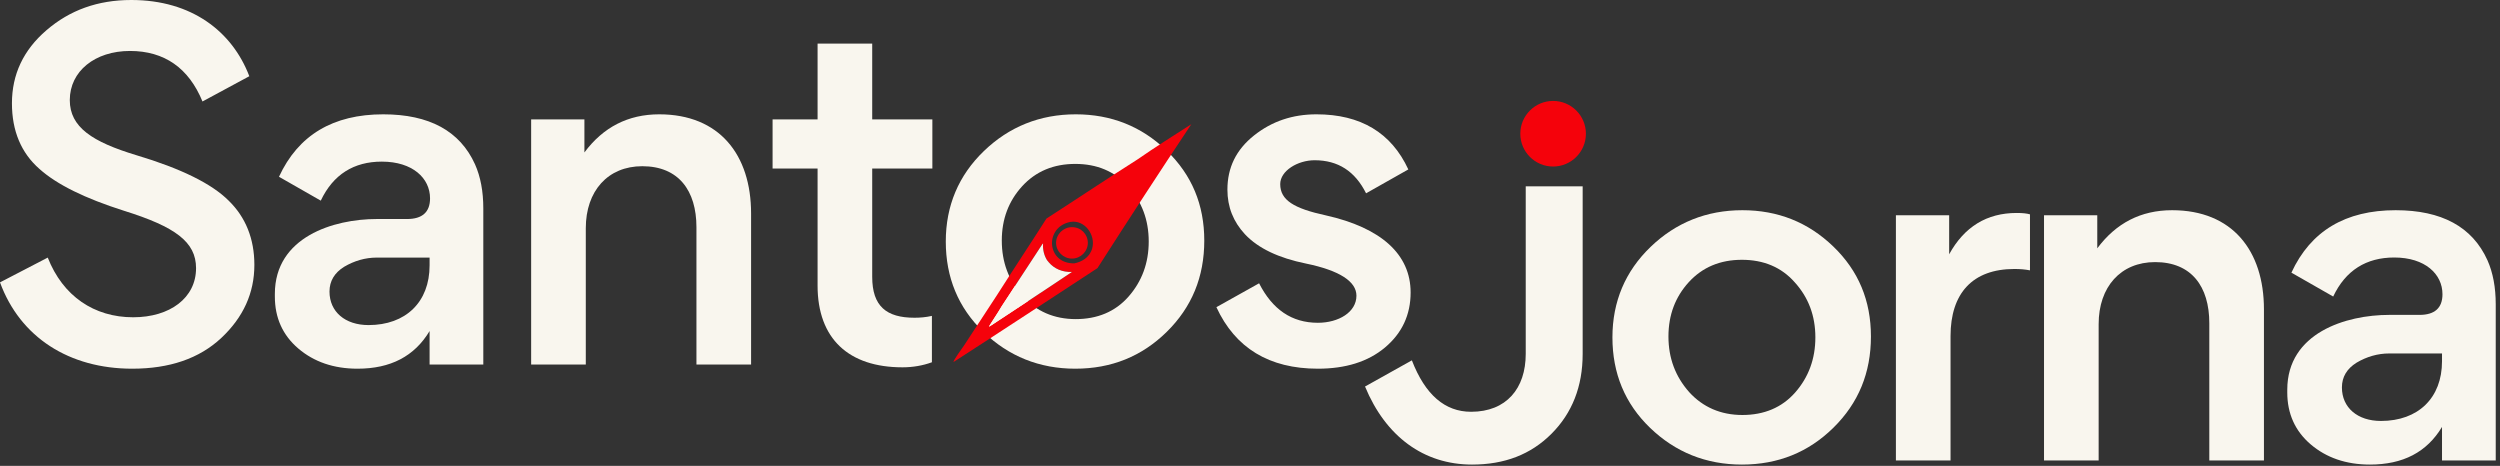 <?xml version="1.0" encoding="UTF-8"?> <svg xmlns="http://www.w3.org/2000/svg" width="322" height="60" viewBox="0 0 322 60" fill="none"><rect x="0" y="0" width="322" height="60" fill="#333333" stroke="none"/><path d="M189.595 59.837C183.386 59.837 178.477 56.23 175.816 49.784L181.848 46.413C183.563 50.849 186.106 53.037 189.477 53.037C194.031 53.037 196.514 50.021 196.514 45.585V24H203.847V45.585C203.847 49.784 202.487 53.214 199.826 55.875C197.165 58.536 193.794 59.837 189.595 59.837Z" fill="#F9F6EE"></path><path d="M224.417 27.075C228.971 27.075 232.874 28.613 236.126 31.747C239.379 34.881 240.976 38.725 240.976 43.338C240.976 48.01 239.379 51.913 236.126 55.106C232.933 58.241 229.03 59.837 224.358 59.837C219.745 59.837 215.783 58.241 212.53 55.106C209.278 51.972 207.681 48.069 207.681 43.456C207.681 38.843 209.337 34.94 212.589 31.806C215.842 28.672 219.804 27.075 224.417 27.075ZM217.498 36.36C215.783 38.252 214.896 40.558 214.896 43.338C214.896 46.117 215.783 48.483 217.557 50.494C219.331 52.445 221.637 53.451 224.417 53.451C227.196 53.451 229.503 52.504 231.218 50.553C232.933 48.601 233.82 46.236 233.82 43.456C233.82 40.677 232.933 38.311 231.159 36.36C229.444 34.408 227.137 33.462 224.358 33.462C221.578 33.462 219.272 34.408 217.498 36.36Z" fill="#F9F6EE"></path><path d="M261.461 27.607V34.822C260.869 34.704 260.219 34.645 259.45 34.645C254.068 34.645 251.23 37.779 251.23 43.279V59.305H244.192V27.725H251.052V32.752C253.004 29.204 255.902 27.43 259.746 27.43C260.514 27.43 261.047 27.489 261.461 27.607Z" fill="#F9F6EE"></path><path d="M291.596 59.305H284.559V41.623C284.559 36.892 282.252 33.758 277.58 33.758C273.145 33.758 270.306 36.951 270.306 41.741V59.305H263.269V27.725H270.129V31.983C272.554 28.731 275.747 27.075 279.769 27.075C287.516 27.075 291.596 32.279 291.596 39.849V59.305Z" fill="#F9F6EE"></path><path d="M314.59 37.897C314.59 35.295 312.343 33.166 308.38 33.166C304.773 33.166 302.112 34.822 300.515 38.193L295.133 35.118C297.617 29.736 302.112 27.075 308.558 27.075C314.472 27.075 318.434 29.204 320.385 33.521C321.095 35.118 321.45 37.01 321.45 39.198V59.305H314.531V54.988C312.579 58.241 309.504 59.837 305.246 59.837C302.171 59.837 299.628 58.95 297.617 57.235C295.607 55.52 294.601 53.273 294.601 50.553V50.198C294.601 42.865 302.171 40.558 307.73 40.558H311.633C313.585 40.558 314.59 39.671 314.59 37.897ZM314.531 46.531V45.526H307.73C306.251 45.526 304.832 45.94 303.531 46.709C302.289 47.478 301.639 48.542 301.639 49.902C301.639 52.504 303.649 54.219 306.665 54.219C311.456 54.219 314.531 51.263 314.531 46.531Z" fill="#F9F6EE"></path><path d="M17.032 47.488C8.93 47.488 2.602 43.467 0 36.37L6.15 33.177C8.102 38.144 12.123 40.865 17.15 40.865C21.881 40.865 25.252 38.381 25.252 34.537C25.252 31.166 22.591 29.214 15.967 27.145C10.941 25.548 7.333 23.774 5.086 21.763C2.72 19.693 1.538 16.854 1.538 13.306C1.538 9.58 3.016 6.446 5.973 3.903C8.989 1.301 12.597 0 16.913 0C24.72 0 29.924 4.081 32.112 9.817L26.08 13.07C24.306 8.752 21.172 6.564 16.736 6.564C12.242 6.564 8.989 9.166 8.989 12.892C8.989 16.381 11.887 18.274 17.564 19.989C23.3 21.704 27.263 23.655 29.451 25.843C31.639 27.972 32.763 30.752 32.763 34.123C32.763 37.73 31.343 40.865 28.505 43.526C25.666 46.187 21.822 47.488 17.032 47.488Z" fill="#F9F6EE"></path><path d="M55.39 25.548C55.39 22.946 53.143 20.817 49.181 20.817C45.573 20.817 42.912 22.473 41.316 25.843L35.934 22.768C38.418 17.387 42.912 14.725 49.358 14.725C55.272 14.725 59.234 16.854 61.186 21.172C61.896 22.768 62.25 24.661 62.25 26.849V46.956H55.331V42.639C53.38 45.891 50.304 47.488 46.047 47.488C42.971 47.488 40.428 46.601 38.418 44.886C36.407 43.171 35.402 40.924 35.402 38.203V37.849C35.402 30.515 42.971 28.209 48.53 28.209H52.434C54.385 28.209 55.39 27.322 55.39 25.548ZM55.331 34.182V33.177H48.53C47.052 33.177 45.633 33.59 44.331 34.359C43.09 35.128 42.439 36.193 42.439 37.553C42.439 40.155 44.45 41.87 47.466 41.87C52.256 41.87 55.331 38.913 55.331 34.182Z" fill="#F9F6EE"></path><path d="M96.74 46.956H89.702V29.273C89.702 24.542 87.396 21.408 82.724 21.408C78.288 21.408 75.45 24.602 75.45 29.392V46.956H68.412V15.376H75.272V19.634C77.697 16.381 80.891 14.725 84.912 14.725C92.659 14.725 96.74 19.93 96.74 27.499V46.956Z" fill="#F9F6EE"></path><path d="M120.088 21.704H112.341V35.66C112.341 39.445 114.174 40.924 117.782 40.924C118.491 40.924 119.26 40.865 120.029 40.687V46.66C118.905 47.074 117.604 47.311 116.244 47.311C109.325 47.311 105.304 43.644 105.304 36.784V21.704H99.508V15.376H105.304V5.618H112.341V15.376H120.088V21.704Z" fill="#F9F6EE"></path><path d="M138.553 14.725C143.106 14.725 147.009 16.263 150.262 19.397C153.515 22.532 155.111 26.376 155.111 30.988C155.111 35.66 153.515 39.563 150.262 42.757C147.069 45.891 143.165 47.488 138.494 47.488C133.881 47.488 129.918 45.891 126.666 42.757C123.413 39.623 121.817 35.719 121.817 31.107C121.817 26.494 123.472 22.591 126.725 19.456C129.978 16.322 133.94 14.725 138.553 14.725ZM131.633 24.01C129.918 25.903 129.031 28.209 129.031 30.988C129.031 33.768 129.918 36.133 131.693 38.144C133.467 40.096 135.773 41.101 138.553 41.101C141.332 41.101 143.639 40.155 145.354 38.203C147.069 36.252 147.956 33.886 147.956 31.107C147.956 28.327 147.069 25.962 145.294 24.01C143.579 22.059 141.273 21.112 138.494 21.112C135.714 21.112 133.408 22.059 131.633 24.01Z" fill="#F9F6EE"></path><path d="M169.742 47.488C163.473 47.488 159.097 44.827 156.672 39.563L162.172 36.488C163.887 39.859 166.371 41.574 169.742 41.574C172.403 41.574 174.709 40.214 174.709 38.085C174.709 36.252 172.521 34.833 168.204 33.945C164.715 33.236 162.054 31.994 160.339 30.16C158.86 28.564 158.091 26.671 158.091 24.424C158.091 21.585 159.215 19.279 161.521 17.446C163.828 15.613 166.489 14.725 169.564 14.725C175.241 14.725 179.204 17.091 181.392 21.822L175.951 24.897C174.532 22.059 172.344 20.639 169.328 20.639C167.14 20.639 164.892 21.999 164.892 23.715C164.892 25.784 166.666 26.849 170.747 27.736C177.903 29.333 181.688 32.763 181.688 37.671C181.688 40.569 180.564 42.934 178.376 44.768C176.188 46.601 173.29 47.488 169.742 47.488Z" fill="#F9F6EE"></path><ellipse cx="200.04" cy="17.224" rx="4.224" ry="4.224" fill="#F5020B"></ellipse><path d="M138.068 33.307C139.184 33.307 140.113 32.387 140.113 31.282C140.113 30.177 139.246 29.257 138.068 29.257C136.952 29.257 136.022 30.177 136.022 31.282C136.022 32.387 136.952 33.307 138.068 33.307ZM141.353 34.535C145.321 28.336 149.35 22.137 153.441 16C151.148 17.473 148.792 18.946 146.498 20.542C142.531 23.058 138.688 25.636 134.782 28.152C132.675 31.466 130.505 34.719 128.397 38.033C126.972 40.181 125.608 42.329 124.182 44.477C123.934 44.845 122.756 46.441 122.818 46.625C129.017 42.636 135.154 38.585 141.353 34.535ZM137.882 28.581C139.679 28.275 141.167 30.177 140.671 32.018C140.299 33.246 139.246 33.737 138.378 33.921C134.72 33.982 134.534 29.195 137.882 28.581ZM135.092 33.798C135.774 34.596 136.828 35.087 138.068 35.026C136.27 36.253 127.406 42.084 127.406 42.084C127.406 42.084 127.406 42.022 127.468 41.899C127.963 41.102 128.521 40.304 129.017 39.444C130.753 36.806 132.551 34.044 134.286 31.405C134.286 31.405 134.348 31.405 134.348 31.343C134.286 32.141 134.472 32.878 134.844 33.491C134.906 33.553 134.968 33.675 135.092 33.798ZM138.068 33.307C139.184 33.307 140.113 32.387 140.113 31.282C140.113 30.177 139.246 29.257 138.068 29.257C136.952 29.257 136.022 30.177 136.022 31.282C136.022 32.387 136.952 33.307 138.068 33.307ZM153.441 16C151.148 17.473 148.792 18.946 146.498 20.542C142.531 23.058 138.688 25.636 134.782 28.152C132.675 31.466 130.505 34.719 128.397 38.033C126.972 40.181 125.608 42.329 124.182 44.477C123.934 44.845 122.756 46.441 122.818 46.625C129.017 42.575 135.154 38.585 141.353 34.535C145.321 28.336 149.35 22.137 153.441 16ZM135.092 33.798C135.774 34.596 136.828 35.087 138.068 35.026C136.27 36.253 127.406 42.084 127.406 42.084C127.406 42.084 127.406 42.022 127.468 41.899C127.963 41.102 128.521 40.304 129.017 39.444C130.753 36.806 132.551 34.044 134.286 31.405C134.286 31.405 134.348 31.405 134.348 31.343C134.286 32.141 134.472 32.878 134.844 33.491C134.906 33.553 134.968 33.675 135.092 33.798ZM140.671 32.018C140.299 33.246 139.246 33.737 138.378 33.921C134.72 33.982 134.534 29.134 137.882 28.581C139.679 28.275 141.167 30.239 140.671 32.018ZM138.068 29.257C136.952 29.257 136.022 30.177 136.022 31.282C136.022 32.387 136.952 33.307 138.068 33.307C139.184 33.307 140.113 32.387 140.113 31.282C140.113 30.177 139.246 29.257 138.068 29.257ZM138.068 33.307C139.184 33.307 140.113 32.387 140.113 31.282C140.113 30.177 139.246 29.257 138.068 29.257C136.952 29.257 136.022 30.177 136.022 31.282C136.022 32.387 136.952 33.307 138.068 33.307ZM141.353 34.535C145.321 28.336 149.35 22.137 153.441 16C151.148 17.473 148.792 18.946 146.498 20.542C142.531 23.058 138.688 25.636 134.782 28.152C132.675 31.466 130.505 34.719 128.397 38.033C126.972 40.181 125.608 42.329 124.182 44.477C123.934 44.845 122.756 46.441 122.818 46.625C129.017 42.636 135.154 38.585 141.353 34.535ZM137.882 28.581C139.679 28.275 141.167 30.177 140.671 32.018C140.299 33.246 139.246 33.737 138.378 33.921C134.72 33.982 134.534 29.195 137.882 28.581ZM135.092 33.798C135.774 34.596 136.828 35.087 138.068 35.026C136.27 36.253 127.406 42.084 127.406 42.084C127.406 42.084 127.406 42.022 127.468 41.899C127.963 41.102 128.521 40.304 129.017 39.444C130.753 36.806 132.551 34.044 134.286 31.405C134.286 31.405 134.348 31.405 134.348 31.343C134.286 32.141 134.472 32.878 134.844 33.491C134.906 33.553 134.968 33.675 135.092 33.798ZM138.068 33.307C139.184 33.307 140.113 32.387 140.113 31.282C140.113 30.177 139.246 29.257 138.068 29.257C136.952 29.257 136.022 30.177 136.022 31.282C136.022 32.387 136.952 33.307 138.068 33.307Z" fill="#F5020B"></path><path fill-rule="evenodd" clip-rule="evenodd" d="M138.068 35.026C136.828 35.087 135.774 34.596 135.092 33.798C135.02 33.726 134.968 33.654 134.926 33.595C134.896 33.553 134.87 33.517 134.844 33.491C134.474 32.881 134.288 32.149 134.347 31.356C134.34 31.404 134.286 31.404 134.286 31.404C133.418 32.724 132.535 34.074 131.652 35.424C130.768 36.775 129.885 38.125 129.017 39.444C128.709 39.979 128.376 40.489 128.05 40.991C127.851 41.296 127.655 41.598 127.468 41.899C127.406 42.022 127.406 42.083 127.406 42.083C127.406 42.083 136.27 36.253 138.068 35.026Z" fill="#F9F6EE"></path></svg> 